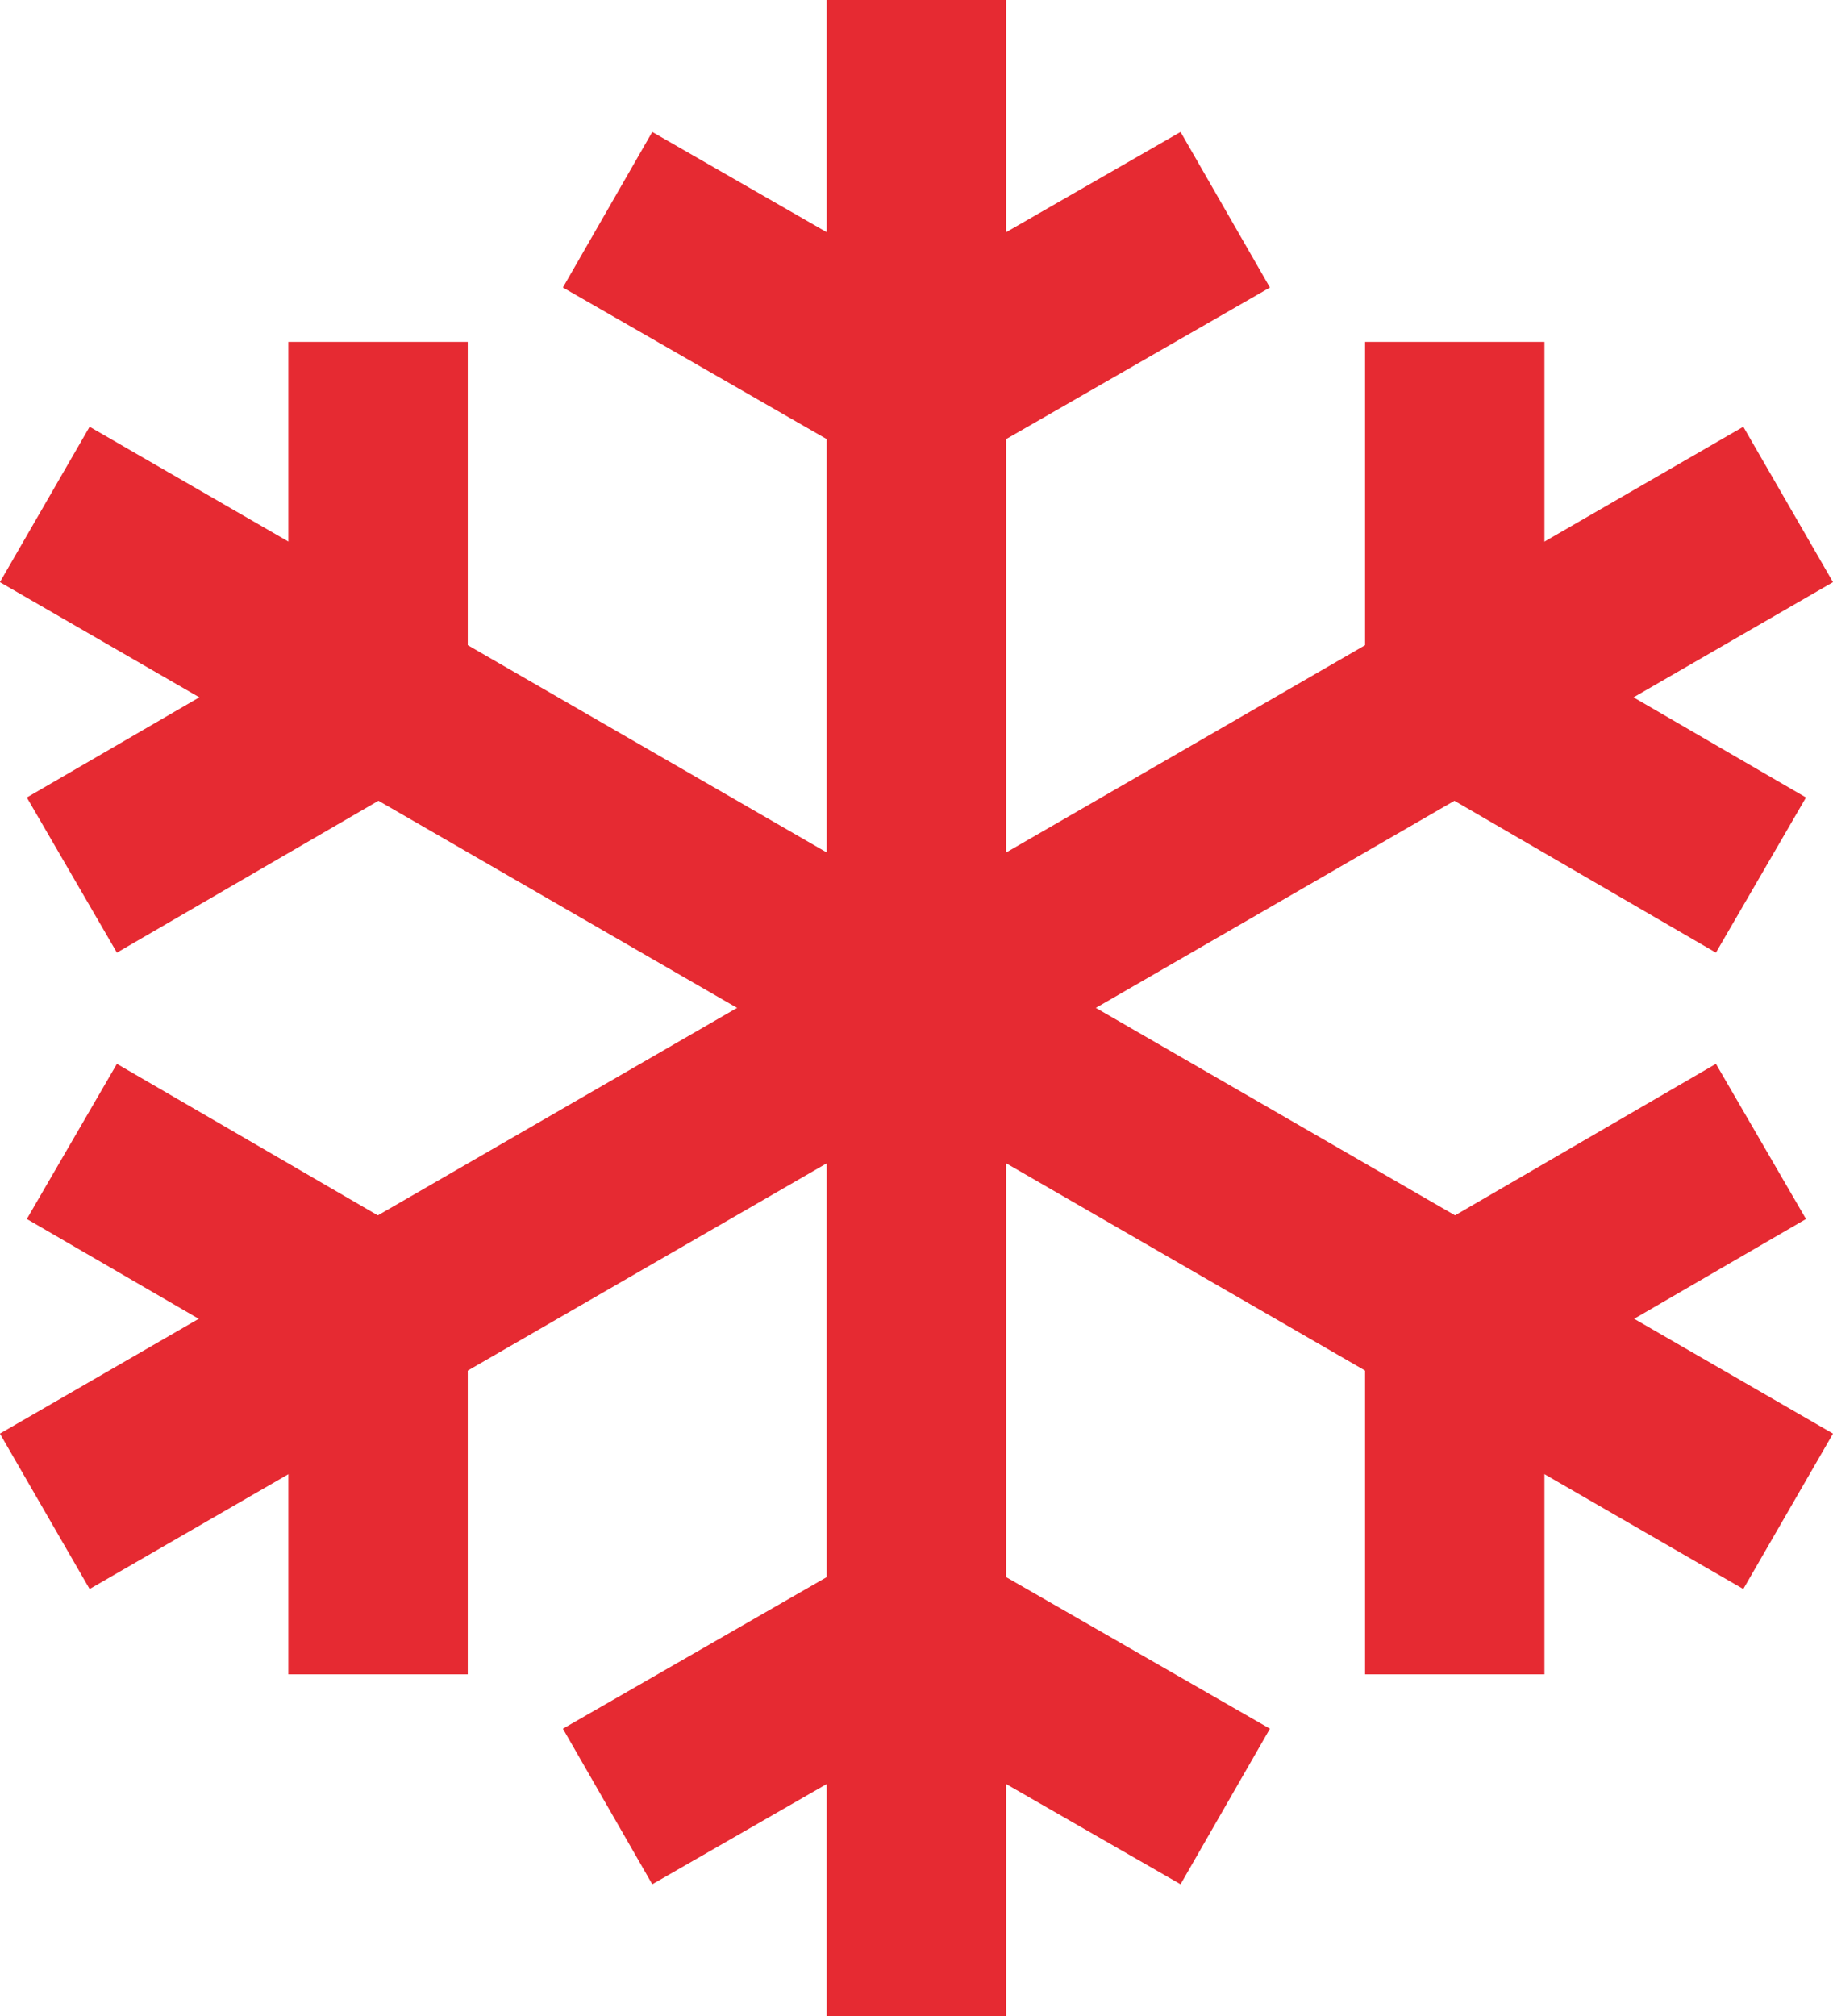 <svg xmlns="http://www.w3.org/2000/svg" viewBox="-17257.662 -3079.459 20.436 22.473">
  <defs>
    <style>
      .cls-1 {
        fill: none;
        stroke: #e62a32;
        stroke-linecap: square;
        stroke-miterlimit: 10;
        stroke-width: 2px;
      }
    </style>
  </defs>
  <g id="Gruppe_25423" data-name="Gruppe 25423" transform="translate(-18243 -3174)">
    <line id="Linie_2815" data-name="Linie 2815" class="cls-1" y2="20.473" transform="translate(995.555 95.541)"/>
    <line id="Linie_2816" data-name="Linie 2816" class="cls-1" x1="17.705" y2="10.223" transform="translate(986.703 100.664)"/>
    <line id="Linie_2817" data-name="Linie 2817" class="cls-1" x1="17.705" y1="10.223" transform="translate(986.703 100.664)"/>
    <line id="Linie_2818" data-name="Linie 2818" class="cls-1" x1="2.576" y2="1.48" transform="translate(995.555 97.377)"/>
    <line id="Linie_2819" data-name="Linie 2819" class="cls-1" x1="2.576" y1="1.48" transform="translate(992.979 97.377)"/>
    <line id="Linie_2820" data-name="Linie 2820" class="cls-1" x1="2.576" y1="1.48" transform="translate(995.555 112.699)"/>
    <line id="Linie_2821" data-name="Linie 2821" class="cls-1" x1="2.576" y2="1.48" transform="translate(992.979 112.699)"/>
    <line id="Linie_2822" data-name="Linie 2822" class="cls-1" x1="2.549" y1="1.48" transform="translate(1001.557 102.313)"/>
    <line id="Linie_2823" data-name="Linie 2823" class="cls-1" y1="2.96" transform="translate(1001.557 99.352)"/>
    <line id="Linie_2824" data-name="Linie 2824" class="cls-1" y1="2.96" transform="translate(989.553 109.244)"/>
    <line id="Linie_2825" data-name="Linie 2825" class="cls-1" x1="2.549" y1="1.48" transform="translate(987.004 107.766)"/>
    <line id="Linie_2826" data-name="Linie 2826" class="cls-1" x1="2.549" y2="1.48" transform="translate(1001.557 107.766)"/>
    <line id="Linie_2827" data-name="Linie 2827" class="cls-1" y2="2.96" transform="translate(1001.557 109.244)"/>
    <line id="Linie_2828" data-name="Linie 2828" class="cls-1" y2="2.96" transform="translate(989.553 99.352)"/>
    <line id="Linie_2829" data-name="Linie 2829" class="cls-1" x1="2.549" y2="1.48" transform="translate(987.004 102.313)"/>
  </g>
</svg>
